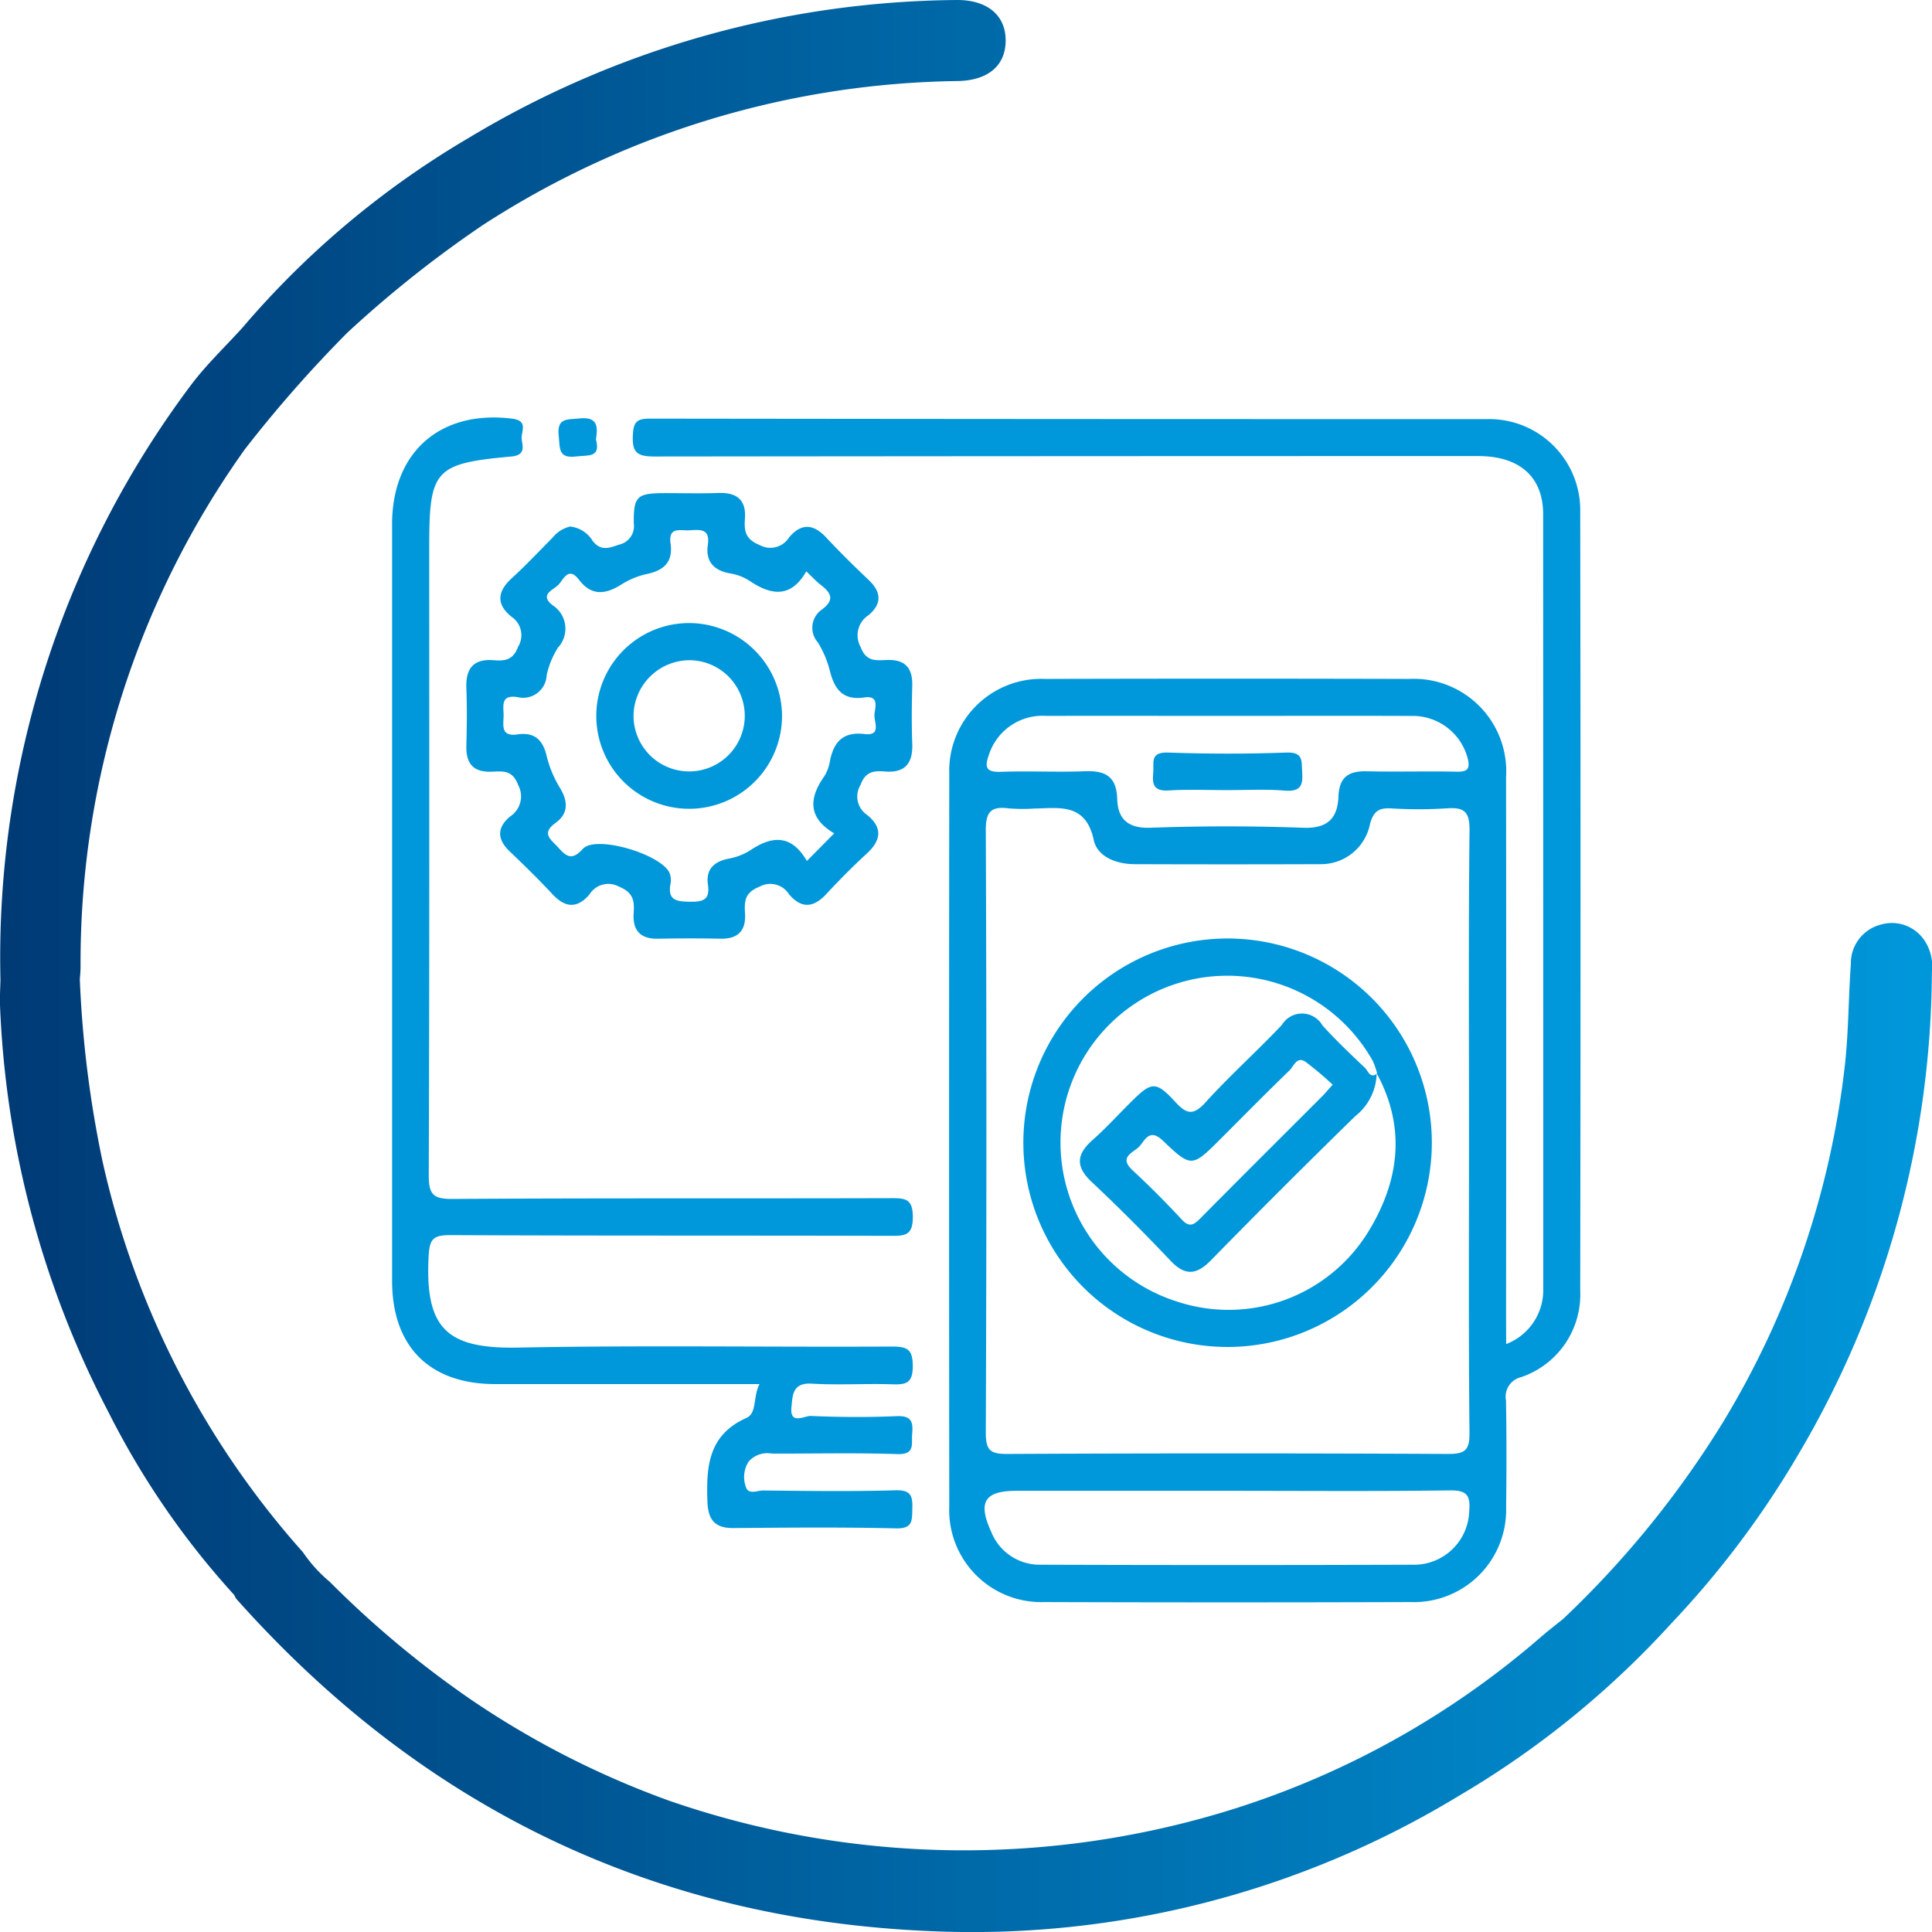 <svg xmlns="http://www.w3.org/2000/svg" xmlns:xlink="http://www.w3.org/1999/xlink" id="Grupo_576" data-name="Grupo 576" width="105" height="105" viewBox="0 0 105 105"><defs><linearGradient id="linear-gradient" y1="0.5" x2="1" y2="0.5" gradientUnits="objectBoundingBox"><stop offset="0" stop-color="#003a75"></stop><stop offset="1" stop-color="#0098db"></stop></linearGradient></defs><g id="Grupo_572" data-name="Grupo 572" transform="translate(0 0)"><g id="Capa_4" data-name="Capa 4"><g id="Grupo_562" data-name="Grupo 562"><g id="Grupo_560" data-name="Grupo 560"><g id="Grupo_559" data-name="Grupo 559"><path id="Trazado_6310" data-name="Trazado 6310" d="M122.569,70.887a2.125,2.125,0,0,0-2.356-.871,2.164,2.164,0,0,0-1.647,2.144c-.138,1.893-.122,3.8-.346,5.684a47.678,47.678,0,0,1-6.575,19.174,52.667,52.667,0,0,1-8.7,10.722c-.4.328-.815.643-1.208.983a47.054,47.054,0,0,1-16.469,9.282,48.922,48.922,0,0,1-30.93-.371,48.221,48.221,0,0,1-10.8-5.516,54.168,54.168,0,0,1-7.643-6.38.494.494,0,0,1-.207.381.494.494,0,0,0,.207-.381,7.846,7.846,0,0,1-1.458-1.609A47.4,47.4,0,0,1,23.541,82.858,59.614,59.614,0,0,1,22.313,73c.014-.221.04-.444.04-.665A48.011,48.011,0,0,1,31.281,44.19a69.309,69.309,0,0,1,5.574-6.341A61.955,61.955,0,0,1,44.2,32.013a48.558,48.558,0,0,1,25.846-7.838c1.687-.038,2.621-.891,2.583-2.282-.037-1.355-1.07-2.151-2.723-2.121A52.179,52.179,0,0,0,43.391,27.3,48.244,48.244,0,0,0,31.154,37.578c-.938,1.036-1.964,2.007-2.8,3.12A51.819,51.819,0,0,0,18,73.007c-.009.484-.044.97-.022,1.453a52.156,52.156,0,0,0,5.906,22.086,44.307,44.307,0,0,0,6.827,9.916.911.911,0,0,0,.1.194c10.054,11.3,22.633,17.433,37.716,18.067a50.929,50.929,0,0,0,28.714-7.339,49.561,49.561,0,0,0,11.582-9.4,50.306,50.306,0,0,0,6.9-9.189,51.945,51.945,0,0,0,7.246-26.205A2.525,2.525,0,0,0,122.569,70.887Z" transform="translate(-17.975 -19.771)" fill="url(#linear-gradient)"></path></g></g><g id="srFSDA.tif" transform="translate(21.307 22.686)"><g id="Grupo_561" data-name="Grupo 561"><path id="Trazado_6311" data-name="Trazado 6311" d="M100.648,93.459a3.139,3.139,0,0,0,2.016-2.986q0-21.054-.006-42.106c0-2.05-1.29-3.169-3.54-3.169q-22.386,0-44.771.024c-.957,0-1.206-.237-1.161-1.17.034-.717.227-.889.925-.888q22.765.03,45.527.025a4.95,4.95,0,0,1,5.035,5.046q.033,21.179,0,42.358a4.735,4.735,0,0,1-3.216,4.665,1.09,1.09,0,0,0-.819,1.268c.035,1.932.031,3.866.007,5.8a5.013,5.013,0,0,1-5.189,5.155q-9.964.033-19.926,0a5,5,0,0,1-5.149-5.194q-.019-19.918,0-39.837a5,5,0,0,1,5.2-5.14q9.9-.028,19.8,0a5.024,5.024,0,0,1,5.261,5.338q.018,14.624,0,29.248ZM98.629,81.913c0-5.459-.033-10.918.028-16.376.012-1.038-.318-1.264-1.254-1.192a24.411,24.411,0,0,1-3.023,0c-.646-.032-.931.153-1.126.82a2.711,2.711,0,0,1-2.7,2.213q-5.041.018-10.082,0c-1.006,0-2.039-.393-2.239-1.316-.436-2.012-1.843-1.734-3.228-1.708a9.5,9.5,0,0,1-1.385-.009c-.934-.118-1.258.149-1.253,1.184q.065,16.377,0,32.752c0,.961.25,1.155,1.171,1.15q11.971-.059,23.944,0c.922,0,1.182-.187,1.172-1.15C98.6,92.831,98.629,87.371,98.629,81.913Zm-13-22.594c-3.321,0-6.643-.008-9.964,0A3.066,3.066,0,0,0,72.547,61.4c-.241.668-.218.991.641.959,1.511-.057,3.029.028,4.54-.031,1.114-.044,1.745.256,1.781,1.51.032,1.058.557,1.6,1.787,1.561,2.771-.1,5.551-.1,8.322,0,1.34.051,1.871-.528,1.916-1.708.041-1.041.548-1.383,1.527-1.361,1.638.038,3.279-.013,4.918.022.608.013.707-.2.575-.736a3.091,3.091,0,0,0-3.09-2.294C92.185,59.307,88.905,59.319,85.626,59.319ZM85.5,101.434H74.033c-1.724,0-2.115.607-1.376,2.217a2.829,2.829,0,0,0,2.659,1.8q10.205.034,20.411,0a3,3,0,0,0,2.912-2.911c.075-.842-.115-1.141-1.046-1.128C93.563,101.467,89.531,101.434,85.5,101.434Z" transform="translate(-40.098 -43.098)" fill="#0098db"></path><path id="Trazado_6312" data-name="Trazado 6312" d="M59.95,95.633c-4.939,0-9.648,0-14.355,0-3.584,0-5.614-2.039-5.614-5.625q0-20.551,0-41.1c0-3.94,2.628-6.224,6.524-5.744.918.113.47.722.52,1.118s.229.867-.572.94C42.29,45.6,42,45.955,42,50.111c0,11.39.016,22.78-.026,34.168,0,1.046.237,1.3,1.288,1.292,7.946-.051,15.893-.019,23.839-.042.775,0,1.181.031,1.181,1.024s-.408,1.025-1.182,1.023c-7.989-.023-15.976,0-23.965-.039-.946,0-1.121.237-1.169,1.161-.205,3.961,1.029,5.024,4.87,4.951,6.767-.131,13.537-.021,20.306-.056.847,0,1.137.149,1.137,1.07,0,.9-.347,1.007-1.093.982-1.471-.048-2.946.051-4.413-.036-1.05-.061-1.025.671-1.088,1.281-.1.987.712.459,1.051.474,1.553.069,3.112.078,4.665.011.793-.034.907.3.846.952-.052.551.19,1.146-.817,1.111-2.267-.078-4.54-.022-6.81-.027a1.355,1.355,0,0,0-1.253.423,1.551,1.551,0,0,0-.177,1.333c.124.523.637.244.959.248,2.4.027,4.795.06,7.189-.01.866-.025.938.328.917,1.021-.019.638.026,1.069-.888,1.048-2.942-.068-5.886-.042-8.829-.016-1.034.009-1.386-.458-1.42-1.456-.063-1.892.047-3.6,2.119-4.53C59.826,97.211,59.586,96.327,59.95,95.633Z" transform="translate(-39.979 -43.097)" fill="#0098db"></path><path id="Trazado_6313" data-name="Trazado 6313" d="M49.69,49.064a1.623,1.623,0,0,1,1.225.778c.436.556.861.409,1.424.209a1.031,1.031,0,0,0,.814-1.166c-.014-1.484.178-1.63,1.692-1.637.965,0,1.932.027,2.9-.008,1-.036,1.525.368,1.449,1.4-.049.661.018,1.114.8,1.431a1.2,1.2,0,0,0,1.6-.418c.663-.781,1.317-.739,2.01,0,.745.8,1.524,1.565,2.315,2.316.7.661.723,1.306-.011,1.915a1.3,1.3,0,0,0-.435,1.711c.318.863.884.734,1.484.721.975-.021,1.354.467,1.33,1.4-.027,1.049-.04,2.1,0,3.147s-.372,1.6-1.469,1.515c-.6-.045-1.067-.023-1.346.736a1.206,1.206,0,0,0,.352,1.617c.848.677.793,1.369,0,2.1-.773.709-1.512,1.458-2.227,2.226-.7.748-1.355.766-2.01-.011a1.2,1.2,0,0,0-1.6-.408c-.8.313-.831.785-.789,1.437.062.939-.363,1.409-1.332,1.39q-1.7-.034-3.4,0c-.976.018-1.385-.47-1.319-1.4.047-.66-.02-1.113-.8-1.431a1.2,1.2,0,0,0-1.6.423c-.665.778-1.317.736-2.011-.007-.743-.8-1.523-1.565-2.314-2.316-.7-.662-.723-1.305.012-1.914a1.3,1.3,0,0,0,.433-1.711c-.318-.863-.885-.733-1.484-.72-.976.021-1.353-.469-1.329-1.4.027-1.048.04-2.1,0-3.148s.372-1.595,1.469-1.513c.6.046,1.066.02,1.345-.736a1.2,1.2,0,0,0-.349-1.616c-.846-.676-.8-1.368,0-2.1.774-.707,1.493-1.475,2.233-2.22A1.723,1.723,0,0,1,49.69,49.064ZM62.529,51.5c-.827,1.449-1.893,1.319-3.08.518a2.753,2.753,0,0,0-1.049-.405c-.9-.156-1.356-.646-1.222-1.562.129-.884-.425-.817-.988-.782-.495.03-1.172-.225-1.038.726.14.984-.357,1.459-1.293,1.65a4.311,4.311,0,0,0-1.386.573c-.866.544-1.624.629-2.305-.269-.566-.744-.84,0-1.113.283s-1.06.529-.31,1.111a1.516,1.516,0,0,1,.29,2.3,4.61,4.61,0,0,0-.617,1.5,1.28,1.28,0,0,1-1.595,1.189c-.943-.136-.738.513-.746,1.021-.009.523-.162,1.142.758,1.008s1.386.294,1.589,1.2a6.117,6.117,0,0,0,.729,1.728c.432.729.447,1.377-.251,1.882-.8.577-.251.9.138,1.329.447.5.752.739,1.342.084.716-.795,4.435.34,4.741,1.382a1.1,1.1,0,0,1,.028.5c-.175.907.314.981,1.053.99s1.1-.117.977-.946c-.115-.809.326-1.232,1.11-1.393a3.3,3.3,0,0,0,1.169-.442c1.2-.812,2.254-.895,3.1.564l1.485-1.5c-1.42-.835-1.385-1.892-.552-3.081a2.146,2.146,0,0,0,.314-.816c.2-1.054.7-1.645,1.893-1.5.935.11.5-.67.532-1.063.034-.376.279-1.049-.549-.926-1.2.179-1.643-.485-1.89-1.509a5.376,5.376,0,0,0-.644-1.493,1.2,1.2,0,0,1,.233-1.779c.689-.513.508-.893-.052-1.324C63.067,52.048,62.843,51.8,62.529,51.5Z" transform="translate(-40.015 -43.134)" fill="#0098db"></path><path id="Trazado_6314" data-name="Trazado 6314" d="M51.142,44.294c.275,1.016-.429.843-1.069.925-1,.127-.879-.454-.953-1.114-.114-1,.457-.881,1.117-.951C51.221,43.049,51.26,43.564,51.142,44.294Z" transform="translate(-40.061 -43.098)" fill="#0098db"></path><path id="Trazado_6315" data-name="Trazado 6315" d="M85.748,93.873A11.1,11.1,0,1,1,96.8,82.791,11.11,11.11,0,0,1,85.748,93.873ZM93.8,78.993l.029.021a4.093,4.093,0,0,0-.241-.691,9.065,9.065,0,1,0-10.579,13.1,8.914,8.914,0,0,0,10.249-3.67C95.013,84.967,95.445,82.025,93.8,78.993Z" transform="translate(-40.29 -43.354)" fill="#0098db"></path><path id="Trazado_6316" data-name="Trazado 6316" d="M85.733,63.518c-1.051,0-2.106-.053-3.151.017-.77.052-.934-.263-.861-.935.058-.541-.214-1.159.8-1.124,2.141.075,4.289.079,6.43,0,.951-.037.825.467.867,1.068.053.729-.1,1.064-.936,1C87.84,63.455,86.784,63.518,85.733,63.518Z" transform="translate(-40.354 -43.262)" fill="#0098db"></path><path id="Trazado_6317" data-name="Trazado 6317" d="M61.274,59.374a5.047,5.047,0,1,1-5.089-5A5.065,5.065,0,0,1,61.274,59.374Zm-8.064-.132A3.022,3.022,0,1,0,56.436,56.4,3.052,3.052,0,0,0,53.21,59.242Z" transform="translate(-40.08 -43.198)" fill="#0098db"></path><path id="Trazado_6318" data-name="Trazado 6318" d="M93.83,79.03a3.043,3.043,0,0,1-1.165,2.337Q88.7,85.239,84.822,89.2c-.79.808-1.407.854-2.2.018-1.386-1.462-2.807-2.895-4.276-4.272-.9-.844-.833-1.509.048-2.288.754-.665,1.43-1.419,2.148-2.126,1.057-1.042,1.3-1.075,2.34.056.613.667.975.767,1.644.03,1.325-1.459,2.8-2.782,4.155-4.214a1.276,1.276,0,0,1,2.2.028c.73.809,1.525,1.561,2.317,2.312.166.158.262.6.661.306Zm-2.391.626a17.759,17.759,0,0,0-1.476-1.244c-.474-.321-.639.245-.868.466-1.267,1.222-2.5,2.478-3.745,3.721-1.544,1.543-1.586,1.586-3.137.1-.7-.67-.952-.079-1.251.281s-1.208.578-.394,1.331c.922.854,1.809,1.748,2.665,2.668.406.437.641.318,1-.044,2.21-2.235,4.44-4.45,6.661-6.674C91.033,80.122,91.16,79.966,91.438,79.656Z" transform="translate(-40.318 -43.391)" fill="#0098db"></path></g></g></g></g></g></svg>